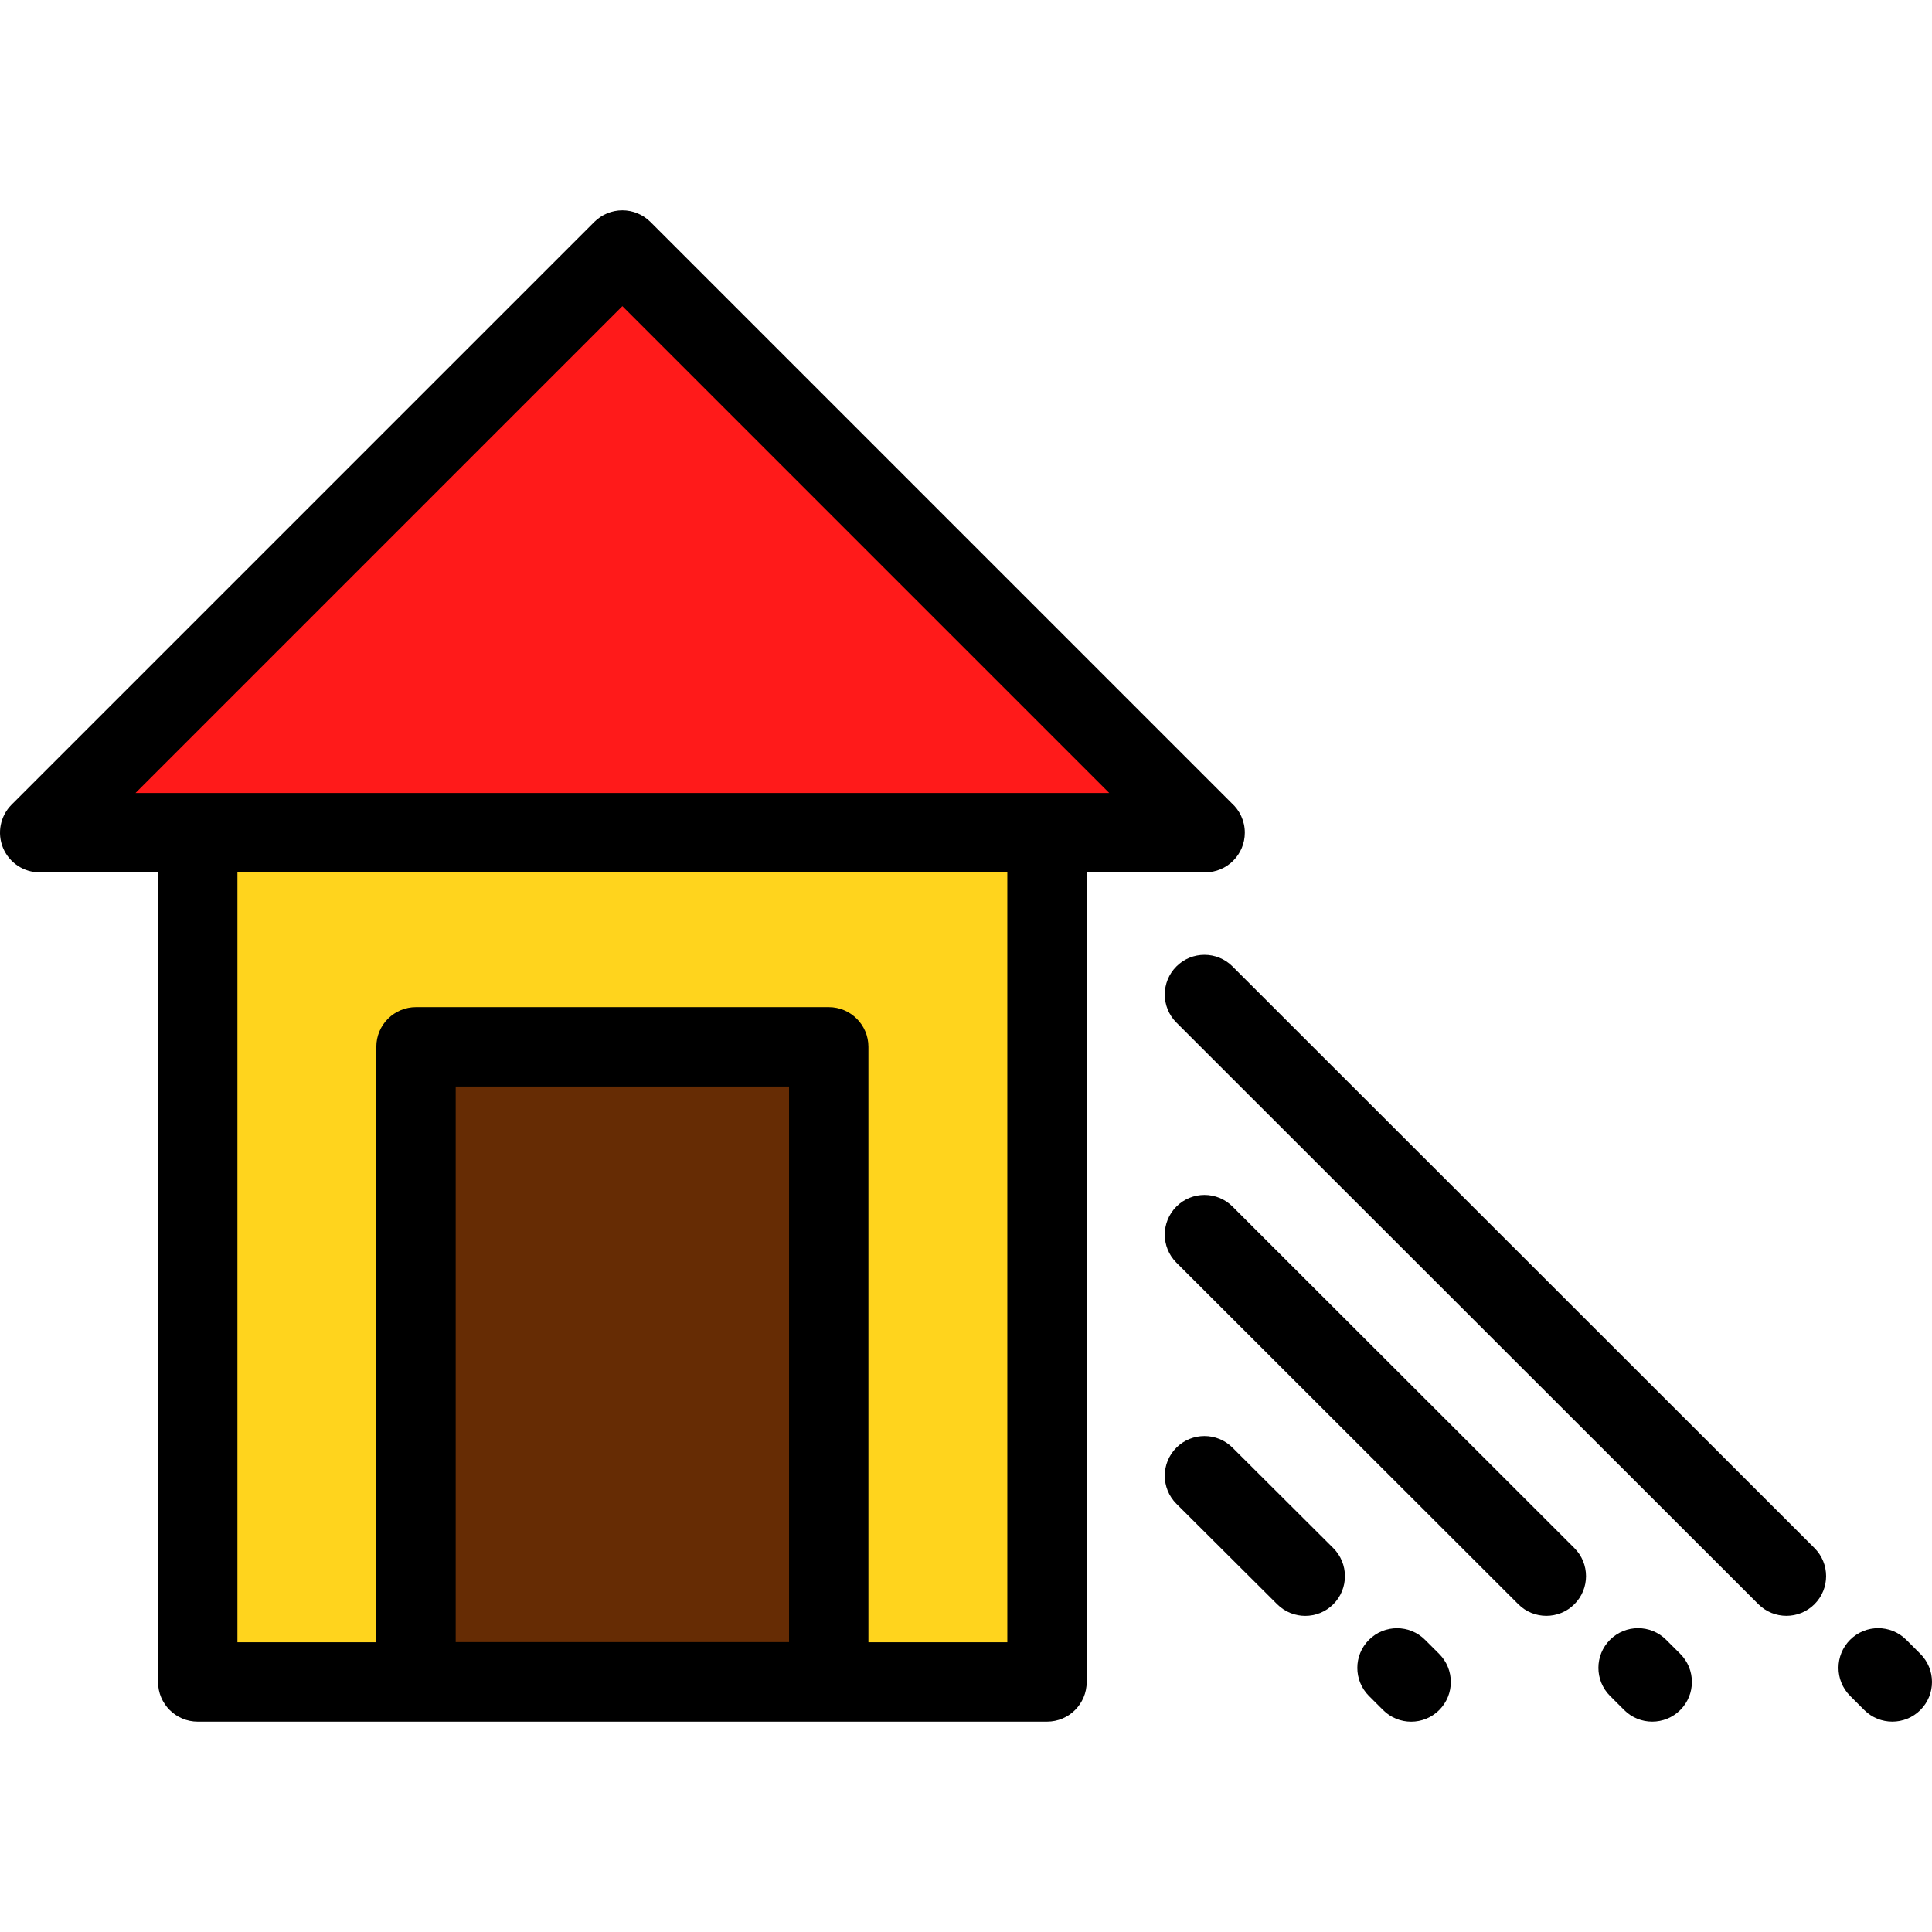 <?xml version="1.0" encoding="iso-8859-1"?>
<!-- Generator: Adobe Illustrator 19.0.0, SVG Export Plug-In . SVG Version: 6.00 Build 0)  -->
<svg version="1.1" id="Layer_1" xmlns="http://www.w3.org/2000/svg" xmlns:xlink="http://www.w3.org/1999/xlink" x="0px" y="0px"
	 viewBox="0 0 512 512" style="enable-background:new 0 0 512 512;" xml:space="preserve">
<rect x="52.4" y="220.67" style="fill:#FFD41D;" width="225.067" height="225.067"/>
<path style="fill:#FF1A1A;" d="M10.517,220.668L164.934,66.251l154.417,154.417L10.517,220.668L10.517,220.668z"/>
<rect x="110.241" y="277.41" style="fill:#662C04;" width="109.378" height="168.274"/>
<path d="M326.629,256.112c-4.11-4.106-10.766-4.103-14.874,0.004c-4.106,4.108-4.104,10.767,0.004,14.874l154.229,154.14
	c2.054,2.052,4.744,3.078,7.435,3.078c2.694,0,5.385-1.029,7.439-3.083c4.106-4.108,4.104-10.767-0.004-14.874L326.629,256.112z"/>
<path d="M508.917,438.295l-3.744-3.741c-4.111-4.104-10.769-4.102-14.874,0.006c-4.105,4.109-4.102,10.767,0.006,14.874l3.744,3.741
	c2.054,2.051,4.744,3.077,7.434,3.077c2.693,0,5.386-1.029,7.44-3.084C513.028,449.06,513.025,442.401,508.917,438.295z"/>
<path d="M326.627,319.742c-4.108-4.106-10.769-4.103-14.873,0.007c-4.105,4.109-4.102,10.767,0.007,14.873l90.6,90.511
	c2.053,2.052,4.743,3.077,7.432,3.077c2.692,0,5.387-1.029,7.44-3.085c4.105-4.109,4.102-10.767-0.007-14.873L326.627,319.742z"/>
<path d="M441.543,434.555c-4.11-4.104-10.767-4.102-14.874,0.006c-4.105,4.109-4.102,10.767,0.006,14.874l3.744,3.741
	c2.054,2.051,4.744,3.077,7.434,3.077c2.693,0,5.386-1.029,7.44-3.084c4.105-4.109,4.102-10.767-0.006-14.874L441.543,434.555z"/>
<path d="M319.352,231.185c0,0,0.013,0,0.021,0c5.809,0,10.517-4.71,10.517-10.517c0-3.106-1.346-5.897-3.487-7.824L172.372,58.815
	c-1.973-1.972-4.648-3.08-7.437-3.08s-5.464,1.109-7.437,3.08L3.08,213.232c-3.007,3.008-3.907,7.531-2.28,11.462
	c1.628,3.929,5.463,6.492,9.717,6.492h31.366v214.55c0,5.808,4.709,10.517,10.517,10.517h225.067c5.809,0,10.517-4.71,10.517-10.517
	v-214.55H319.352z M164.934,81.126L293.96,210.152h-16.493H52.4H35.909L164.934,81.126z M120.762,435.17V287.93h88.344v147.24
	H120.762z M266.95,435.218h-36.81V277.412c0-5.808-4.71-10.517-10.517-10.517H110.245c-5.808,0-10.517,4.71-10.517,10.517v157.806
	h-36.81V231.185H266.95V435.218z"/>
<path d="M326.618,383.63c-4.113-4.1-10.771-4.089-14.874,0.024c-4.1,4.114-4.089,10.773,0.024,14.874l26.712,26.624
	c2.053,2.046,4.739,3.068,7.425,3.068c2.697,0,5.394-1.031,7.449-3.092c4.1-4.114,4.089-10.773-0.024-14.874L326.618,383.63z"/>
<path d="M377.657,434.567c-4.111-4.104-10.769-4.102-14.874,0.006c-4.105,4.109-4.102,10.767,0.006,14.874l3.744,3.741
	c2.054,2.051,4.744,3.077,7.434,3.077c2.693,0,5.386-1.028,7.44-3.084c4.105-4.109,4.102-10.767-0.006-14.874L377.657,434.567z"/>
<g>
</g>
<g>
</g>
<g>
</g>
<g>
</g>
<g>
</g>
<g>
</g>
<g>
</g>
<g>
</g>
<g>
</g>
<g>
</g>
<g>
</g>
<g>
</g>
<g>
</g>
<g>
</g>
<g>
</g>
</svg>
